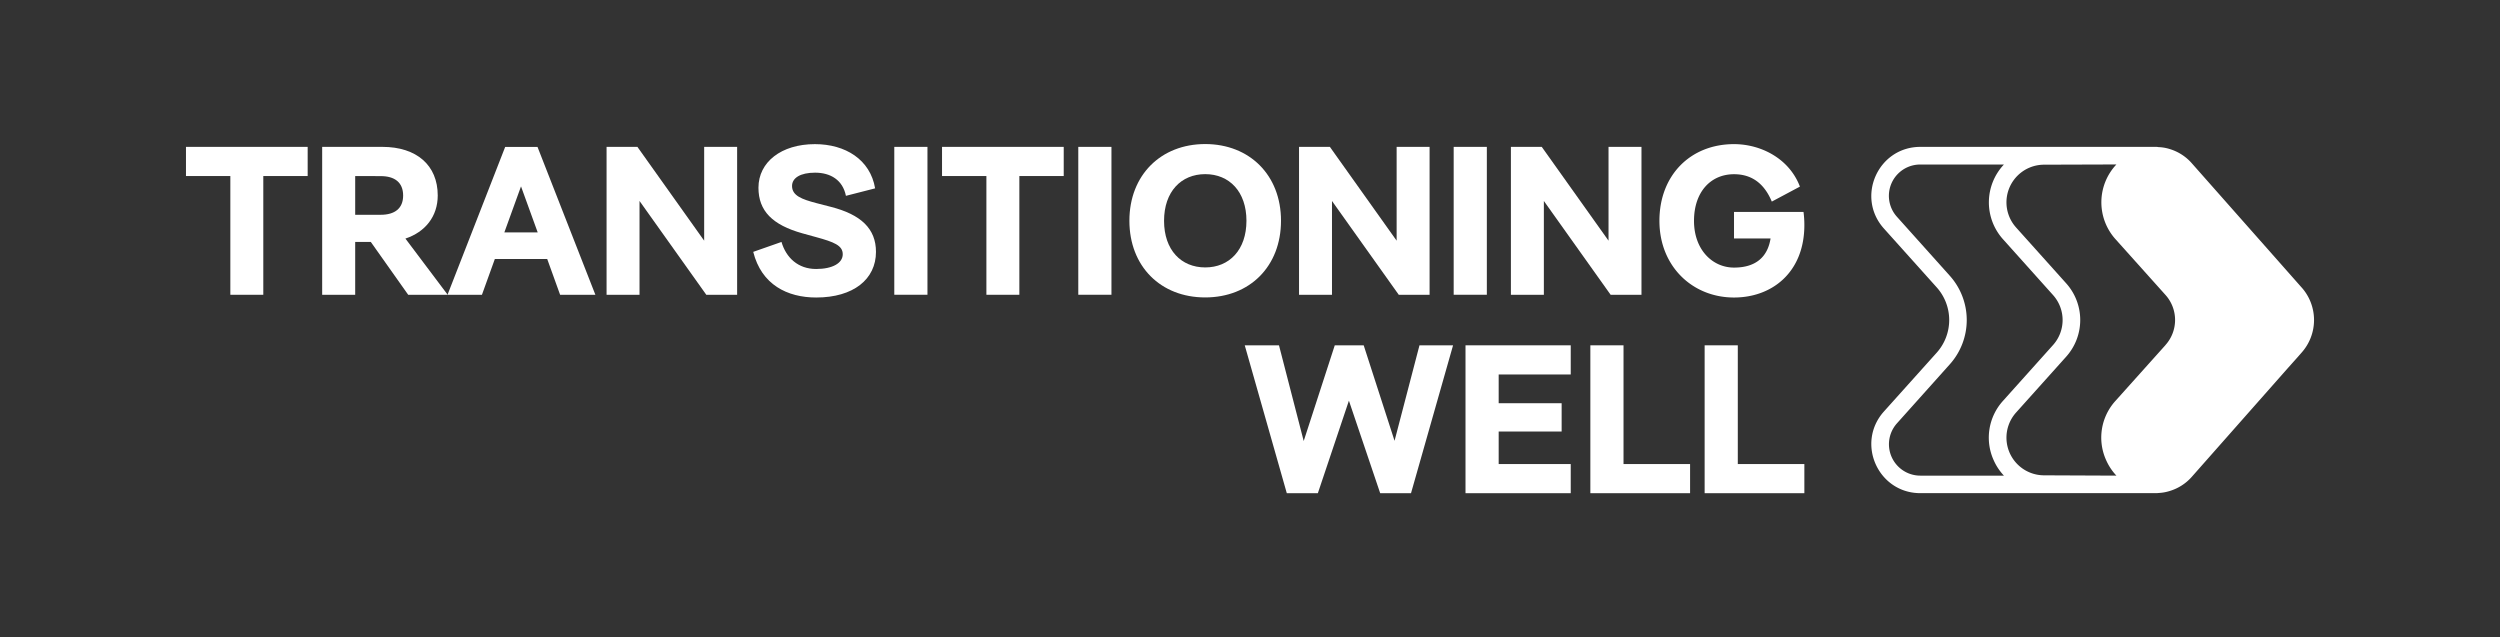<svg id="Layer_1" data-name="Layer 1" xmlns="http://www.w3.org/2000/svg" viewBox="0 0 1187.25 302.67"><rect x="0" y="0" width="1187.25" height="302.67" fill="#333333" stroke="none"/><defs><style>.cls-1{fill:#fff;}</style></defs><path class="cls-1" d="M1028.37,163.9l-23.71,26.45a25.92,25.92,0,0,0-4.45,28.19,26.24,26.24,0,0,0,4.87,7.34l-34.35-.15a17.88,17.88,0,0,1-13.3-29.81l23.73-26.45a26.09,26.09,0,0,0,0-35l-23.73-26.45a17.88,17.88,0,0,1,13.3-29.81l34.35-.11a26.2,26.2,0,0,0-.42,35.5l23.71,26.45a17.79,17.79,0,0,1,0,23.82M912,225.88A14.9,14.9,0,0,1,900.9,201l25-27.92a31.51,31.51,0,0,0,0-42.19L900.9,103A14.87,14.87,0,0,1,912,78.13h39.66a26.2,26.2,0,0,0-.42,35.5l23.71,26.45a17.77,17.77,0,0,1,0,23.82l-23.71,26.45a26,26,0,0,0-4.45,28.19,26.24,26.24,0,0,0,4.87,7.34Zm181-89.4-52.16-59a22.64,22.64,0,0,0-10.64-6.76,19.51,19.51,0,0,0-5.1-.85,6.37,6.37,0,0,0-1.51-.12H912c-20.14,0-30.76,23.83-17.31,38.8l25.06,27.93a23.24,23.24,0,0,1,0,31l-25.06,27.92c-13.44,15-2.83,38.8,17.31,38.8h111.6a9.49,9.49,0,0,0,1.51-.08,20.87,20.87,0,0,0,5.1-.89,22.7,22.7,0,0,0,10.64-6.75l45.88-51.93,4.37-4.89,1.91-2.18a23.24,23.24,0,0,0,0-31"/><polygon class="cls-1" points="146.11 69.75 146.11 83.6 125.04 83.6 125.04 139.99 109.39 139.99 109.39 83.6 88.32 83.6 88.32 69.75 146.11 69.75"/><path class="cls-1" d="M168.68,83.6V102h12.14c6.62,0,10.63-3,10.63-9.13,0-6.32-4.11-9.23-10.63-9.23ZM193.86,140,176.1,114.9h-7.42V140H153V69.75h28.59c16.25,0,26.29,8.73,26.29,23.08,0,9.93-5.92,17.35-15.35,20.47L212.62,140Z"/><path class="cls-1" d="M239.51,110.38h15.85l-7.93-21.87ZM266,140,259.87,123H235L228.87,140H212.52l27.39-70.23h15.35L282.75,140Z"/><polygon class="cls-1" points="350.06 69.75 350.06 139.99 335.42 139.99 303.71 95.44 303.71 139.99 288.06 139.99 288.06 69.75 302.71 69.75 334.41 114.3 334.41 69.75 350.06 69.75"/><path class="cls-1" d="M357.68,119.62l13.45-4.72c2.2,7.53,7.92,12.84,16.45,12.84,7.83,0,12.64-2.81,12.64-7s-4.21-5.82-12.64-8.13l-6.52-1.8c-14.25-4-20.87-10.64-20.87-21.67C360.19,77,371,68.45,387,68.45c14.45,0,26.29,7.32,28.59,21L401.73,93c-1.51-7.53-7.33-11-14.65-11-7,0-10.94,2.51-10.94,6.32,0,4.62,4.72,6.33,11.54,8.13l6.62,1.71C409,101.86,416,108.68,416,119.62c0,13-10.73,21.67-28.39,21.67-13.75,0-26-6.12-29.9-21.67"/><rect class="cls-1" x="424.7" y="69.75" width="15.75" height="70.23"/><polygon class="cls-1" points="505.16 69.75 505.16 83.6 484.09 83.6 484.09 139.99 468.44 139.99 468.44 83.6 447.37 83.6 447.37 69.75 505.16 69.75"/><rect class="cls-1" x="512.08" y="69.75" width="15.75" height="70.23"/><path class="cls-1" d="M591.94,104.87c0-13.85-8.13-22.17-19.57-22.17S552.81,91,552.81,104.87,560.93,127,572.37,127s19.57-8.33,19.57-22.17m-55.59,0c0-21.67,14.95-36.42,36-36.42s36,14.75,36,36.42-14.85,36.42-36,36.42-36-14.75-36-36.42"/><polygon class="cls-1" points="678.91 69.75 678.91 139.99 664.27 139.99 632.56 95.44 632.56 139.99 616.91 139.99 616.91 69.75 631.56 69.75 663.26 114.3 663.26 69.75 678.91 69.75"/><rect class="cls-1" x="690.35" y="69.75" width="15.75" height="70.23"/><polygon class="cls-1" points="779.54 69.75 779.54 139.99 764.89 139.99 733.18 95.44 733.18 139.99 717.53 139.99 717.53 69.75 732.18 69.75 763.89 114.3 763.89 69.75 779.54 69.75"/><path class="cls-1" d="M856.49,100.65a47,47,0,0,1,.4,6.22c0,22.38-15.25,34.42-33.41,34.42-19.67,0-35.42-14.75-35.42-36.42s14.75-36.42,35.42-36.42c12.64,0,26.18,6.72,31.3,20.17l-13.35,7.12c-3.61-8.63-9.53-13-17.95-13-11,0-19,8.32-19,22.17,0,13.64,8.73,22.17,19,22.17,10.53,0,16-5.22,17.36-13.84H823.48V100.65Z"/><polygon class="cls-1" points="674.11 163.99 690.06 163.99 670.09 234.22 655.45 234.22 640.6 190.28 625.85 234.22 611.1 234.22 591.13 163.99 607.39 163.99 619.13 209.44 633.88 163.99 647.62 163.99 662.27 209.34 674.11 163.99"/><polygon class="cls-1" points="745.94 177.84 711.72 177.84 711.72 191.49 741.62 191.49 741.62 204.93 711.72 204.93 711.72 220.38 745.94 220.38 745.94 234.22 695.97 234.22 695.97 163.99 745.94 163.99 745.94 177.84"/><polygon class="cls-1" points="771.01 220.38 802.62 220.38 802.62 234.22 755.26 234.22 755.26 163.99 771.01 163.99 771.01 220.38"/><polygon class="cls-1" points="825.28 220.38 856.89 220.38 856.89 234.22 809.53 234.22 809.53 163.99 825.28 163.99 825.28 220.38"/></svg>